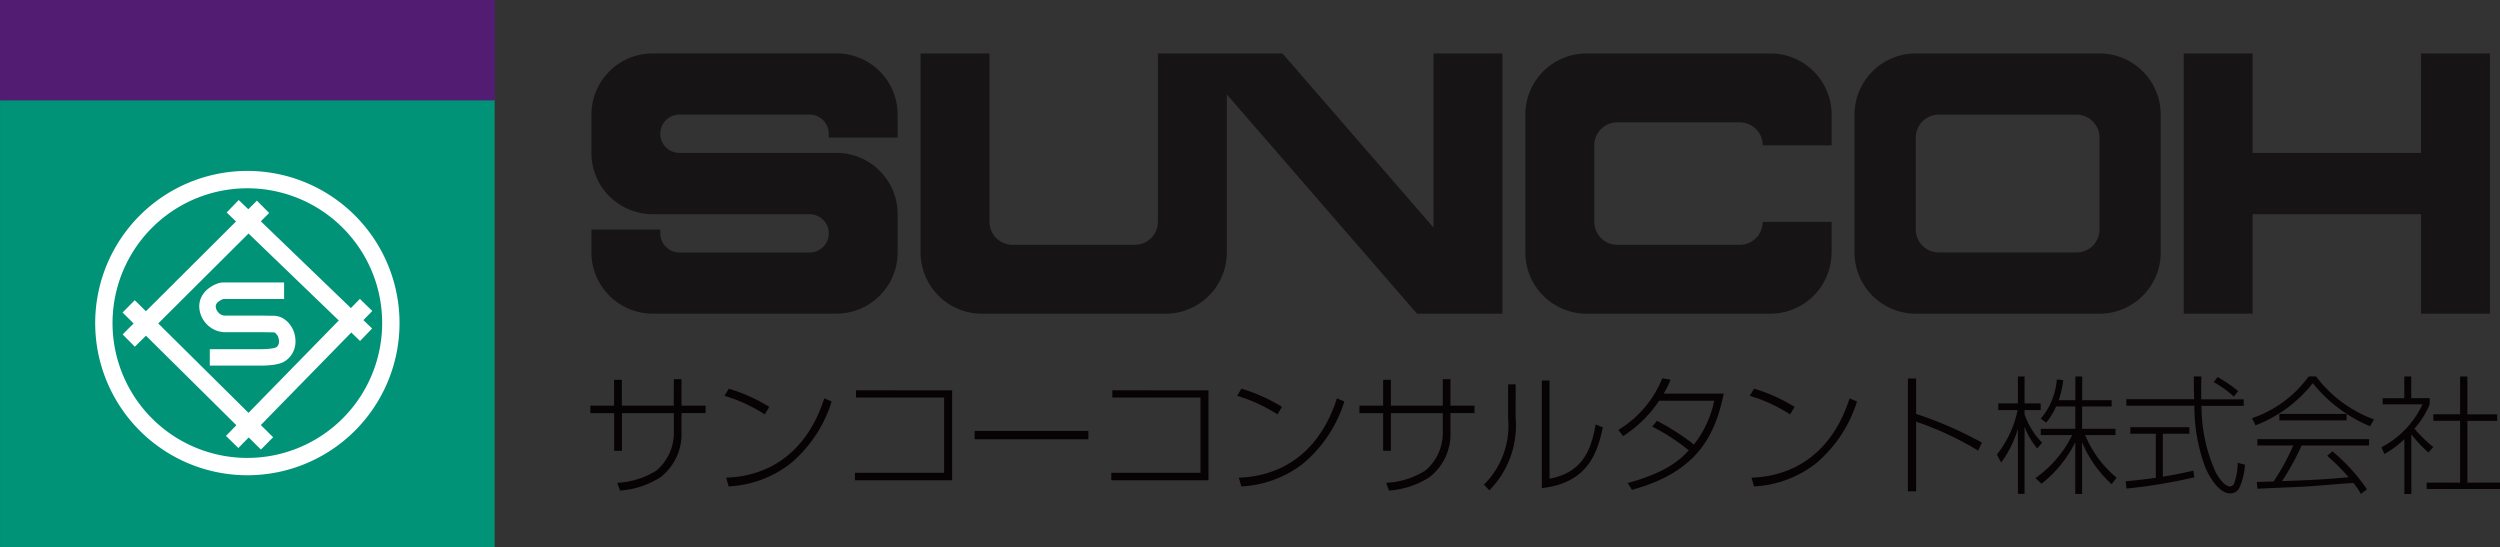 <svg xmlns="http://www.w3.org/2000/svg" width="182.678" height="40" viewBox="0 0 182.678 40"><rect x="0" y="0" width="182.678" height="40" fill="#333333" stroke="none"/><g transform="translate(-65.397 -51.24)"><g transform="translate(65.397 51.24)"><rect width="36.141" height="32.781" transform="translate(0.004 7.219)" fill="#009378"/><rect width="36.151" height="7.338" fill="#521c72"/><path d="M97.321,84.613l-.222-.222-7.322,7.323-7.1-7.1,7.1-7.1L97.1,84.835l.222-.221-.222-.222.222.222.222-.222-7.767-7.766-7.989,7.988L89.777,92.6l7.989-7.988-.222-.222Z" transform="translate(-71.701 -61.004)" fill="#090405"/><path d="M98.305,82.657H97.67a9.851,9.851,0,1,1-2.885-6.965,9.814,9.814,0,0,1,2.885,6.965h1.269A11.119,11.119,0,1,0,87.821,93.775,11.119,11.119,0,0,0,98.939,82.657h-.634" transform="translate(-69.745 -59.048)" fill="#fff"/><path d="M92.311,75.9l9.747,9.391.88-.912L93.191,74.99" transform="translate(-75.749 -60.375)" fill="#fff"/><path d="M89.771,75.066l-9.813,9.774.894.9,9.813-9.773" transform="translate(-70.998 -60.404)" fill="#fff"/><path d="M79.948,87.787,90.059,97.8l.892-.9L80.841,86.887" transform="translate(-70.994 -64.951)" fill="#fff"/><path d="M93.132,97.629l9.787-10.012-.907-.886L92.225,96.743" transform="translate(-75.716 -64.891)" fill="#fff"/><path d="M95.257,84.777H90.825a1.3,1.3,0,0,0-.368.058,2.162,2.162,0,0,0-.431.189,2.365,2.365,0,0,0-.34.23l0,0,0,0a1.766,1.766,0,0,0-.446.535,1.534,1.534,0,0,0-.184.725v.044h0v0a1.912,1.912,0,0,0,.575,1.3,1.888,1.888,0,0,0,1.319.556h2.606c.326,0,.57.008.922.009a.2.2,0,0,1,.112.035.584.584,0,0,1,.15.155h0a.723.723,0,0,1,.108.222.963.963,0,0,1,.034.27.478.478,0,0,1-.222.426l.047.068-.042-.071,0,0,.047.068-.042-.071-.009,0a.915.915,0,0,1-.2.057,3.641,3.641,0,0,1-.514.06c-.179.011-.348.014-.462.014H89.825v1.2h3.655a8.168,8.168,0,0,0,.845-.041,3.768,3.768,0,0,0,.509-.088,1.541,1.541,0,0,0,.52-.222,1.683,1.683,0,0,0,.733-1.411,2.185,2.185,0,0,0-.081-.6,1.925,1.925,0,0,0-.281-.58l0-.007,0,.007a1.814,1.814,0,0,0-.483-.475,1.424,1.424,0,0,0-.766-.228c-.326,0-.571-.009-.922-.009H90.949A.671.671,0,0,1,90.477,87a.7.7,0,0,1-.217-.473h0v-.008a.336.336,0,0,1,.042-.158.579.579,0,0,1,.142-.167h0a1.478,1.478,0,0,1,.246-.156.843.843,0,0,1,.113-.044l.029-.007h0l-.007-.08v.08h.007l-.007-.08v.08h4.431v-1.2" transform="translate(-74.496 -64.139)" fill="#fff"/></g><g transform="translate(108.538 55.145)"><g transform="translate(0.074)"><path d="M140.1,57.586a4.472,4.472,0,0,0-4.475,4.473v2.8a4.471,4.471,0,0,0,4.475,4.473h11.468a1.4,1.4,0,1,1,0,2.8h-9.51a1.4,1.4,0,0,1-1.4-1.4v-.28h-5.034v1.677A4.479,4.479,0,0,0,140.1,76.6h13.426A4.477,4.477,0,0,0,158,72.127v-2.8a4.471,4.471,0,0,0-4.474-4.473H142.056a1.4,1.4,0,0,1,0-2.8h9.51a1.4,1.4,0,0,1,1.4,1.4v.281H158v-1.68a4.472,4.472,0,0,0-4.474-4.473H140.1" transform="translate(-135.623 -57.586)" fill="#171415" fill-rule="evenodd"/><path d="M181.424,71.57a1.682,1.682,0,0,1-1.679-1.678V57.586h-5.033V72.129a4.479,4.479,0,0,0,4.474,4.476H192.61a4.478,4.478,0,0,0,4.477-4.476V60.581l13.9,16.024h6.236V57.586h-5.034V70.309L201.152,57.586h-9.1V69.892a1.685,1.685,0,0,1-1.679,1.678h-8.949" transform="translate(-150.657 -57.586)" fill="#171415" fill-rule="evenodd"/><path d="M268.9,72.127V69.892h-5.036a1.678,1.678,0,0,1-1.678,1.678h-8.949a1.681,1.681,0,0,1-1.679-1.678V64.3a1.681,1.681,0,0,1,1.679-1.679h8.949a1.679,1.679,0,0,1,1.678,1.679H268.9V62.059a4.474,4.474,0,0,0-4.477-4.473H250.994a4.475,4.475,0,0,0-4.477,4.473V72.127a4.483,4.483,0,0,0,4.477,4.477h13.424a4.481,4.481,0,0,0,4.477-4.477" transform="translate(-178.276 -57.586)" fill="#171415" fill-rule="evenodd"/><path d="M307.982,72.127V62.059a4.469,4.469,0,0,0-4.473-4.473H290.084a4.474,4.474,0,0,0-4.476,4.473V72.127a4.482,4.482,0,0,0,4.476,4.477H303.51a4.476,4.476,0,0,0,4.473-4.477m-6.154,0H291.763a1.677,1.677,0,0,1-1.679-1.677V63.739a1.677,1.677,0,0,1,1.679-1.68h10.066a1.68,1.68,0,0,1,1.681,1.68V70.45a1.674,1.674,0,0,1-1.681,1.677" transform="translate(-193.311 -57.586)" fill="#171415" fill-rule="evenodd"/><path d="M342.038,64.858H329.732V57.586H324.7V76.6h5.035V69.331h12.306V76.6h5.033V57.586h-5.033Z" transform="translate(-208.346 -57.586)" fill="#171415" fill-rule="evenodd"/></g><g transform="translate(0 23.598)"><path d="M141.6,96.267h.562V98.2h1.759v.544h-1.759v1.415a3.974,3.974,0,0,1-1.554,3.284,6.372,6.372,0,0,1-2.938.963l-.207-.57a5.859,5.859,0,0,0,2.874-.9,3.612,3.612,0,0,0,1.263-2.778V98.748h-3.79V101.5h-.571V98.748H135.5V98.2h1.732v-1.89h.571V98.2h3.79Z" transform="translate(-135.503 -96.062)" fill="#070304"/><path d="M154.37,99.273a11.517,11.517,0,0,0-2.948-1.357l.318-.522a12.5,12.5,0,0,1,2.958,1.328Zm-2.825,4.623c2.78-.083,5.793-1.514,7.169-5.794l.543.226a9.677,9.677,0,0,1-2.959,4.493,7.959,7.959,0,0,1-4.568,1.714Z" transform="translate(-141.626 -96.496)" fill="#070304"/><path d="M174.018,97.592v6.569h-7.1v-.542h6.514v-5.5h-6.439v-.532Z" transform="translate(-147.585 -96.572)" fill="#070304"/><path d="M189.441,102.409v.609H181.13v-.609Z" transform="translate(-153.052 -98.424)" fill="#070304"/><path d="M204.456,97.592v6.569h-7.1v-.542h6.514v-5.5h-6.44v-.532Z" transform="translate(-159.292 -96.572)" fill="#070304"/><path d="M215.245,99.273a11.517,11.517,0,0,0-2.948-1.357l.318-.522a12.457,12.457,0,0,1,2.958,1.328Zm-2.826,4.623c2.781-.083,5.794-1.514,7.17-5.794l.543.226a9.68,9.68,0,0,1-2.958,4.493,7.962,7.962,0,0,1-4.567,1.714Z" transform="translate(-165.04 -96.496)" fill="#070304"/><path d="M232.909,96.267h.562V98.2h1.759v.544h-1.759v1.415a3.974,3.974,0,0,1-1.554,3.284,6.374,6.374,0,0,1-2.939.963l-.206-.57a5.85,5.85,0,0,0,2.873-.9,3.611,3.611,0,0,0,1.264-2.778V98.748h-3.791V101.5h-.569V98.748h-1.732V98.2h1.732v-1.89h.569V98.2h3.791Z" transform="translate(-170.624 -96.062)" fill="#070304"/><path d="M243.914,99.143a6.708,6.708,0,0,1-1.919,5.3l-.4-.412a6.039,6.039,0,0,0,1.77-4.849V96.7h.552Zm2.48,4.454c2.489-.469,3.052-2.21,3.369-3.968l.525.215c-.356,1.665-.993,4.071-4.457,4.437V96.418h.562Z" transform="translate(-176.307 -96.12)" fill="#070304"/><path d="M260.383,99.268a17,17,0,0,1,2.7,1.732,7.545,7.545,0,0,0,1.479-3.2h-4.025a8.877,8.877,0,0,1-2.629,2.583l-.348-.449a7.82,7.82,0,0,0,3.213-3.772l.607.1a6.628,6.628,0,0,1-.506,1.018h4.389c-.608,2.9-1.8,5.7-6.711,7.031l-.308-.5c2.874-.767,3.922-1.787,4.464-2.386a15.038,15.038,0,0,0-2.668-1.733Z" transform="translate(-182.448 -96.021)" fill="#070304"/><path d="M276.12,99.273a11.527,11.527,0,0,0-2.948-1.357l.316-.522a12.46,12.46,0,0,1,2.958,1.328Zm-2.826,4.623c2.78-.083,5.793-1.514,7.17-5.794l.543.226a9.675,9.675,0,0,1-2.959,4.493,7.957,7.957,0,0,1-4.567,1.714Z" transform="translate(-188.454 -96.496)" fill="#070304"/><path d="M292.548,96.19v2.585a27.413,27.413,0,0,1,4.81,2.1l-.281.582a22.733,22.733,0,0,0-4.529-2.116v5.092h-.6V96.19Z" transform="translate(-195.676 -96.032)" fill="#070304"/><path d="M305.454,101.205a5.915,5.915,0,0,1-.917-1.581v4.9h-.488V99.775a8.065,8.065,0,0,1-1.225,2.461l-.31-.589A7.677,7.677,0,0,0,304.03,98.4h-1.414v-.487h1.433V95.944h.488v1.967h1.178V98.4h-1.178v.318a5.7,5.7,0,0,0,1.282,2.069Zm3.286,3.324h-.5v-3.772a8.951,8.951,0,0,1-2.461,3.025l-.449-.412a8.319,8.319,0,0,0,2.687-3.145h-2.3v-.458h2.527V98.135h-1.4a5.346,5.346,0,0,1-.729,1.189l-.394-.3a5.016,5.016,0,0,0,1.172-2.865l.468.055a6.748,6.748,0,0,1-.328,1.463h1.216V95.944h.5v1.735H310.9v.456H308.74v1.631h2.442v.458h-2.22a8.034,8.034,0,0,0,2.3,3.115l-.362.479a8.715,8.715,0,0,1-2.161-3.061Z" transform="translate(-199.74 -95.938)" fill="#070304"/><path d="M322.826,103.313a39.331,39.331,0,0,1-4.961.822l-.055-.532c.73-.067,1.3-.132,2.2-.252v-3.221h-1.862v-.477h4.314v.477h-1.938v3.137c1.022-.168,1.649-.31,2.229-.441Zm.516-7.368c-.019.722-.019,1.182-.01,1.668h3.1v.478H323.35a11.671,11.671,0,0,0,1.05,4.887c.092.158.569,1,1.03,1a.351.351,0,0,0,.327-.293,4.5,4.5,0,0,0,.233-1.431l.532.133a4.631,4.631,0,0,1-.41,1.7.728.728,0,0,1-.674.4c-.9,0-1.647-1.46-1.863-2.032a12.986,12.986,0,0,1-.749-4.372h-4.97v-.478h4.953c-.021-.824-.021-1.151-.021-1.668Zm2.367,1.47a7.313,7.313,0,0,0-1.469-1.057l.281-.374a9.641,9.641,0,0,1,1.507,1.03Z" transform="translate(-205.623 -95.938)" fill="#070304"/><path d="M337.485,95.934a9.344,9.344,0,0,0,4.239,3.145l-.289.5a10.661,10.661,0,0,1-4.184-3.148,9.82,9.82,0,0,1-4.185,3.081l-.252-.524a8.456,8.456,0,0,0,4.136-3.05Zm1.2,5.475a13.407,13.407,0,0,1,2.527,2.78l-.45.336a4.406,4.406,0,0,0-.543-.8c-.506.018-2.911.225-3.407.254-.571.036-3.089.13-3.6.167l-.054-.5c.083,0,1.084-.027,1.234-.037a16.92,16.92,0,0,0,1.43-2.622H333.2v-.468h8.162v.468h-4.924a19.813,19.813,0,0,1-1.431,2.6c2.415-.092,3.268-.131,4.857-.29a15.665,15.665,0,0,0-1.562-1.563Zm-3.875-2.733h4.913v.476h-4.913Z" transform="translate(-211.394 -95.934)" fill="#070304"/><path d="M351.6,101.5a10.233,10.233,0,0,1-1.244-1.329v4.361h-.506v-4.006a7.234,7.234,0,0,1-1.461,1.085l-.215-.494a6.741,6.741,0,0,0,3-3.137h-2.911v-.449h1.582V95.944h.506v1.585H351.7v.449a6.236,6.236,0,0,1-1.115,1.777,9.953,9.953,0,0,0,1.377,1.348Zm2.856-5.553v2.762h2.17v.478h-2.17V103.7h2.386v.466h-5.363V103.7h2.442V99.185h-1.956v-.478h1.956V95.944Z" transform="translate(-217.3 -95.938)" fill="#070304"/></g></g></g></svg>
